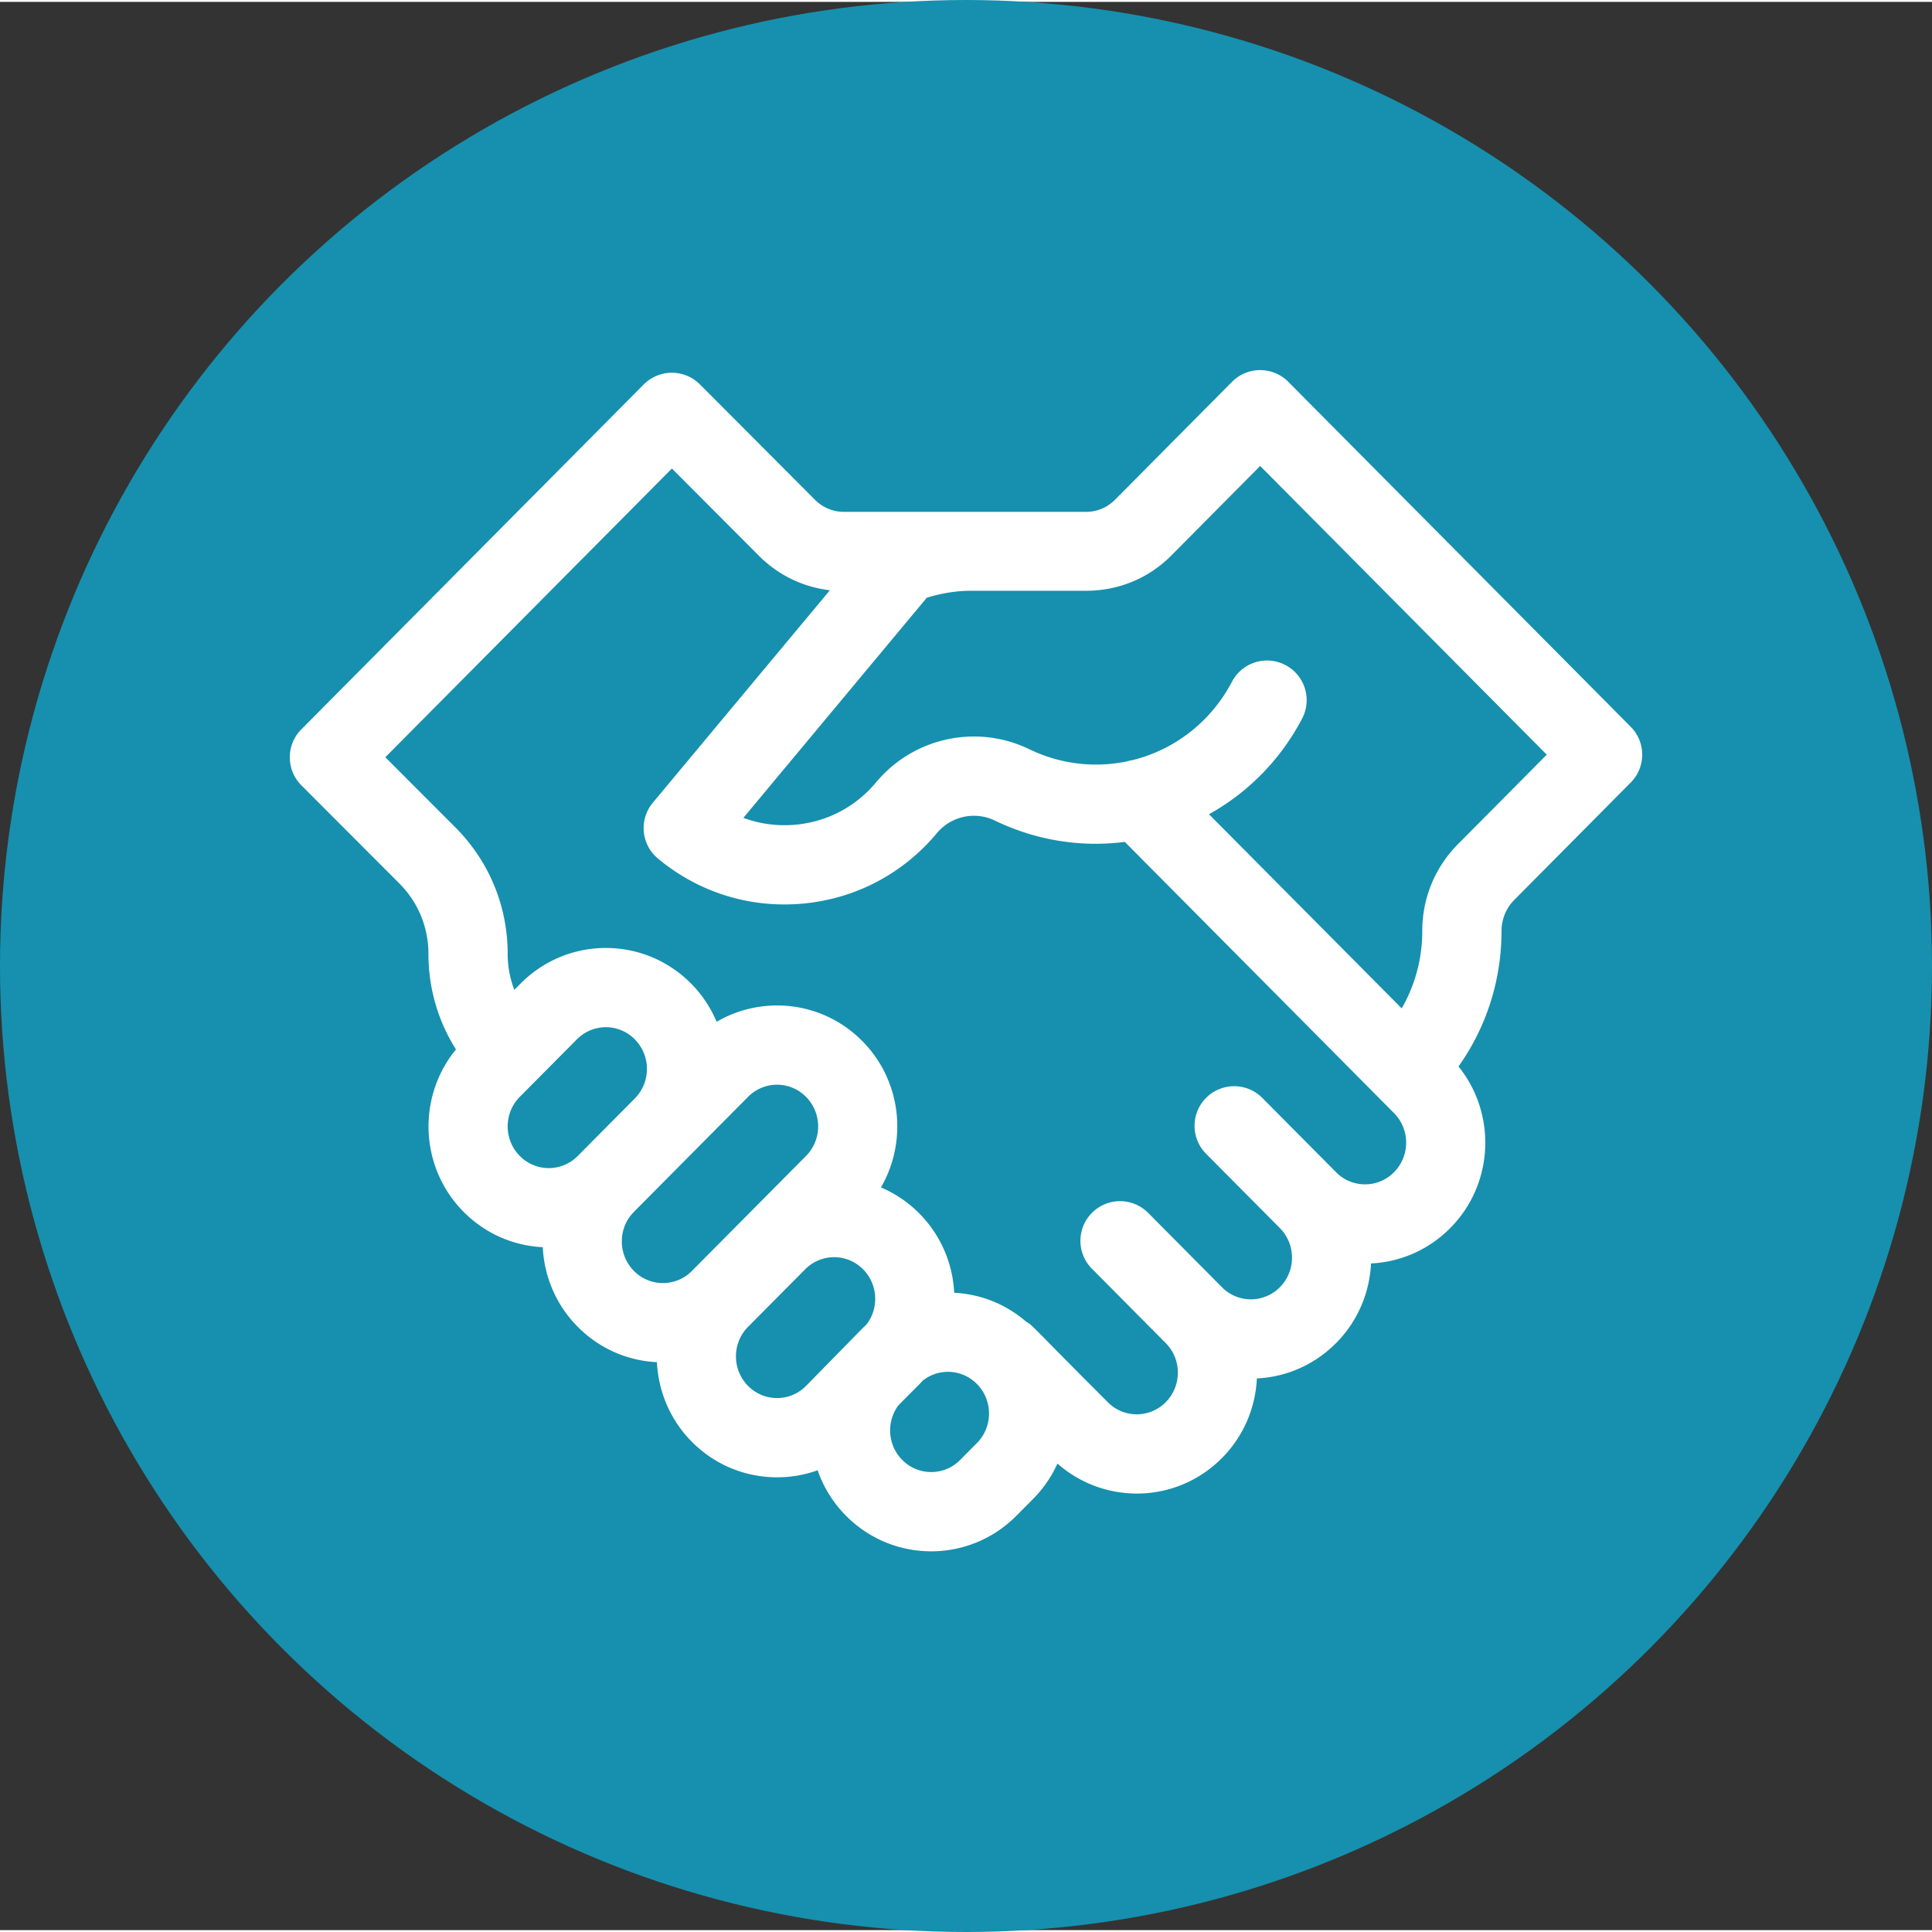 <?xml version="1.0" encoding="UTF-8"?> <svg xmlns="http://www.w3.org/2000/svg" xmlns:xlink="http://www.w3.org/1999/xlink" xmlns:svgjs="http://svgjs.com/svgjs" version="1.1" width="512" height="512" x="0" y="0" viewBox="0 0 511.999 511" style="enable-background:new 0 0 512 512" xml:space="preserve" class=""><rect x="0" y="0" width="511.999" height="511" fill="#333333" stroke="none"/><circle r="256" cx="256" cy="255.5" fill="#1690ae" shape="circle"></circle><g transform="matrix(0.7,0,0,0.7,76.8,97.229)"><path d="M378.008 4.93A14.995 14.995 0 0 0 367.363.5a15.006 15.006 0 0 0-10.644 4.434L312.406 49.59c-2.933 2.953-6.828 4.582-10.96 4.582H209.78c-4.136 0-8.027-1.629-10.988-4.606L155.258 5.91a14.991 14.991 0 0 0-10.621-4.41h-.016a15.002 15.002 0 0 0-10.629 4.434L4.355 136.527c-5.816 5.86-5.804 15.317.028 21.164l37.18 37.25c7.042 7.098 10.921 16.54 10.921 26.59 0 13.004 3.649 25.442 10.43 36.156-14.758 17.946-13.805 44.672 2.875 61.473 8.074 8.137 18.648 12.84 29.988 13.395.52 10.968 4.926 21.78 13.223 30.136 8.074 8.137 18.648 12.84 29.992 13.395.516 10.969 4.926 21.781 13.219 30.137 13.059 13.156 31.797 16.472 47.621 10.789a45.508 45.508 0 0 0 10.742 17.222c17.809 17.946 46.688 17.95 64.5 0l6.332-6.375a45.543 45.543 0 0 0 9.211-13.394c17.715 15.652 45.02 15.305 62.281-2.086 8.297-8.356 12.704-19.168 13.22-30.137 11.339-.55 21.917-5.258 29.991-13.394 8.297-8.356 12.703-19.168 13.223-30.137 11.336-.55 21.914-5.258 29.988-13.39 16.586-16.708 17.63-43.235 3.13-61.18 10.566-14.887 16.288-32.657 16.288-51.317 0-4.37 1.754-8.644 4.813-11.726l44.094-44.438c5.804-5.847 5.804-15.285 0-21.133zM87.082 275.629l21.606-21.766a15.386 15.386 0 0 1 21.917 0c6.133 6.176 6.133 16.223 0 22.395L109 298.028a15.39 15.39 0 0 1-21.918 0c-6.129-6.176-6.129-16.223 0-22.4zm43.211 43.531 43.21-43.531a15.39 15.39 0 0 1 21.923 0c6.129 6.176 6.129 16.223 0 22.398-15.403 15.516-16.223 16.34-43.215 43.532a15.39 15.39 0 0 1-21.918-.004c-6.129-6.172-6.129-16.22 0-22.395zm43.21 65.926c-6.128-6.172-6.128-16.219 0-22.395l21.606-21.765a15.394 15.394 0 0 1 21.922 0c5.66 5.703 6.082 14.699 1.285 20.91-1.32 1.219.645-.742-22.89 23.25a15.384 15.384 0 0 1-21.922 0zm86.614 21.637-6.332 6.375a15.383 15.383 0 0 1-21.918 0c-5.586-5.625-6.066-14.457-1.472-20.653 8.234-8.324 7.832-7.832 9.265-9.402 6.125-4.816 14.871-4.34 20.457 1.285 6.13 6.176 6.125 16.223 0 22.395zm157.914-102.54a15.394 15.394 0 0 1-21.922 0l-27.933-28.14c-5.836-5.879-15.336-5.914-21.215-.078-5.879 5.836-5.914 15.332-.078 21.21l27.937 28.141c6.13 6.176 6.13 16.223 0 22.395a15.387 15.387 0 0 1-21.922 0l-27.933-28.14c-5.84-5.88-15.336-5.915-21.215-.079s-5.914 15.336-.078 21.215l27.933 28.14c6.133 6.176 6.133 16.223 0 22.395a15.387 15.387 0 0 1-21.921 0c-29.407-29.383-27.996-28.738-30.957-30.527-7.641-6.578-17.106-10.39-27.192-10.906-.543-10.926-4.95-21.692-13.21-30.02-4.24-4.266-9.169-7.586-14.532-9.86 10.172-17.511 7.816-40.433-7.078-55.433-15.266-15.379-38.102-17.242-55.13-7.27a45.408 45.408 0 0 0-9.687-14.496c-17.812-17.945-46.687-17.945-64.503 0l-2.391 2.41a37.82 37.82 0 0 1-2.52-13.609c0-18.023-6.972-34.969-19.66-47.754l-26.66-26.71L144.66 37.765l32.867 32.957c7.344 7.398 16.762 11.949 26.938 13.129l-67.031 80.433c-5.301 6.367-4.442 15.824 1.921 21.125 15.387 12.824 34.848 18.89 54.797 17.078 19.946-1.812 37.996-11.285 50.836-26.695 5.371-6.445 14.407-8.387 21.98-4.73 15.458 7.468 32.446 10.195 49.157 8.062l101.906 102.66c6.13 6.176 6.13 16.223 0 22.399zm24.23-124.222c-8.722 8.785-13.523 20.457-13.523 32.863 0 10.469-2.715 20.508-7.785 29.32l-72.957-73.492c14.914-8.297 27.145-20.77 35.258-36.23 3.848-7.336 1.02-16.402-6.316-20.25-7.336-3.852-16.403-1.024-20.25 6.312-8.141 15.516-22.114 25.871-37.766 29.707-.688.106-1.371.254-2.04.457-12.027 2.489-24.921 1.172-36.862-4.597a48.196 48.196 0 0 0-58.094 12.558c-7.696 9.23-18.524 14.914-30.488 16.004-6.801.617-13.504-.293-19.723-2.601l69.441-83.34c5.442-1.66 11.082-2.629 16.77-2.629h43.52c12.187 0 23.64-4.648 32.253-13.32l33.668-33.93 108.5 109.3zm0 0" fill="#ffffff" data-original="#000000" class=""></path></g></svg> 